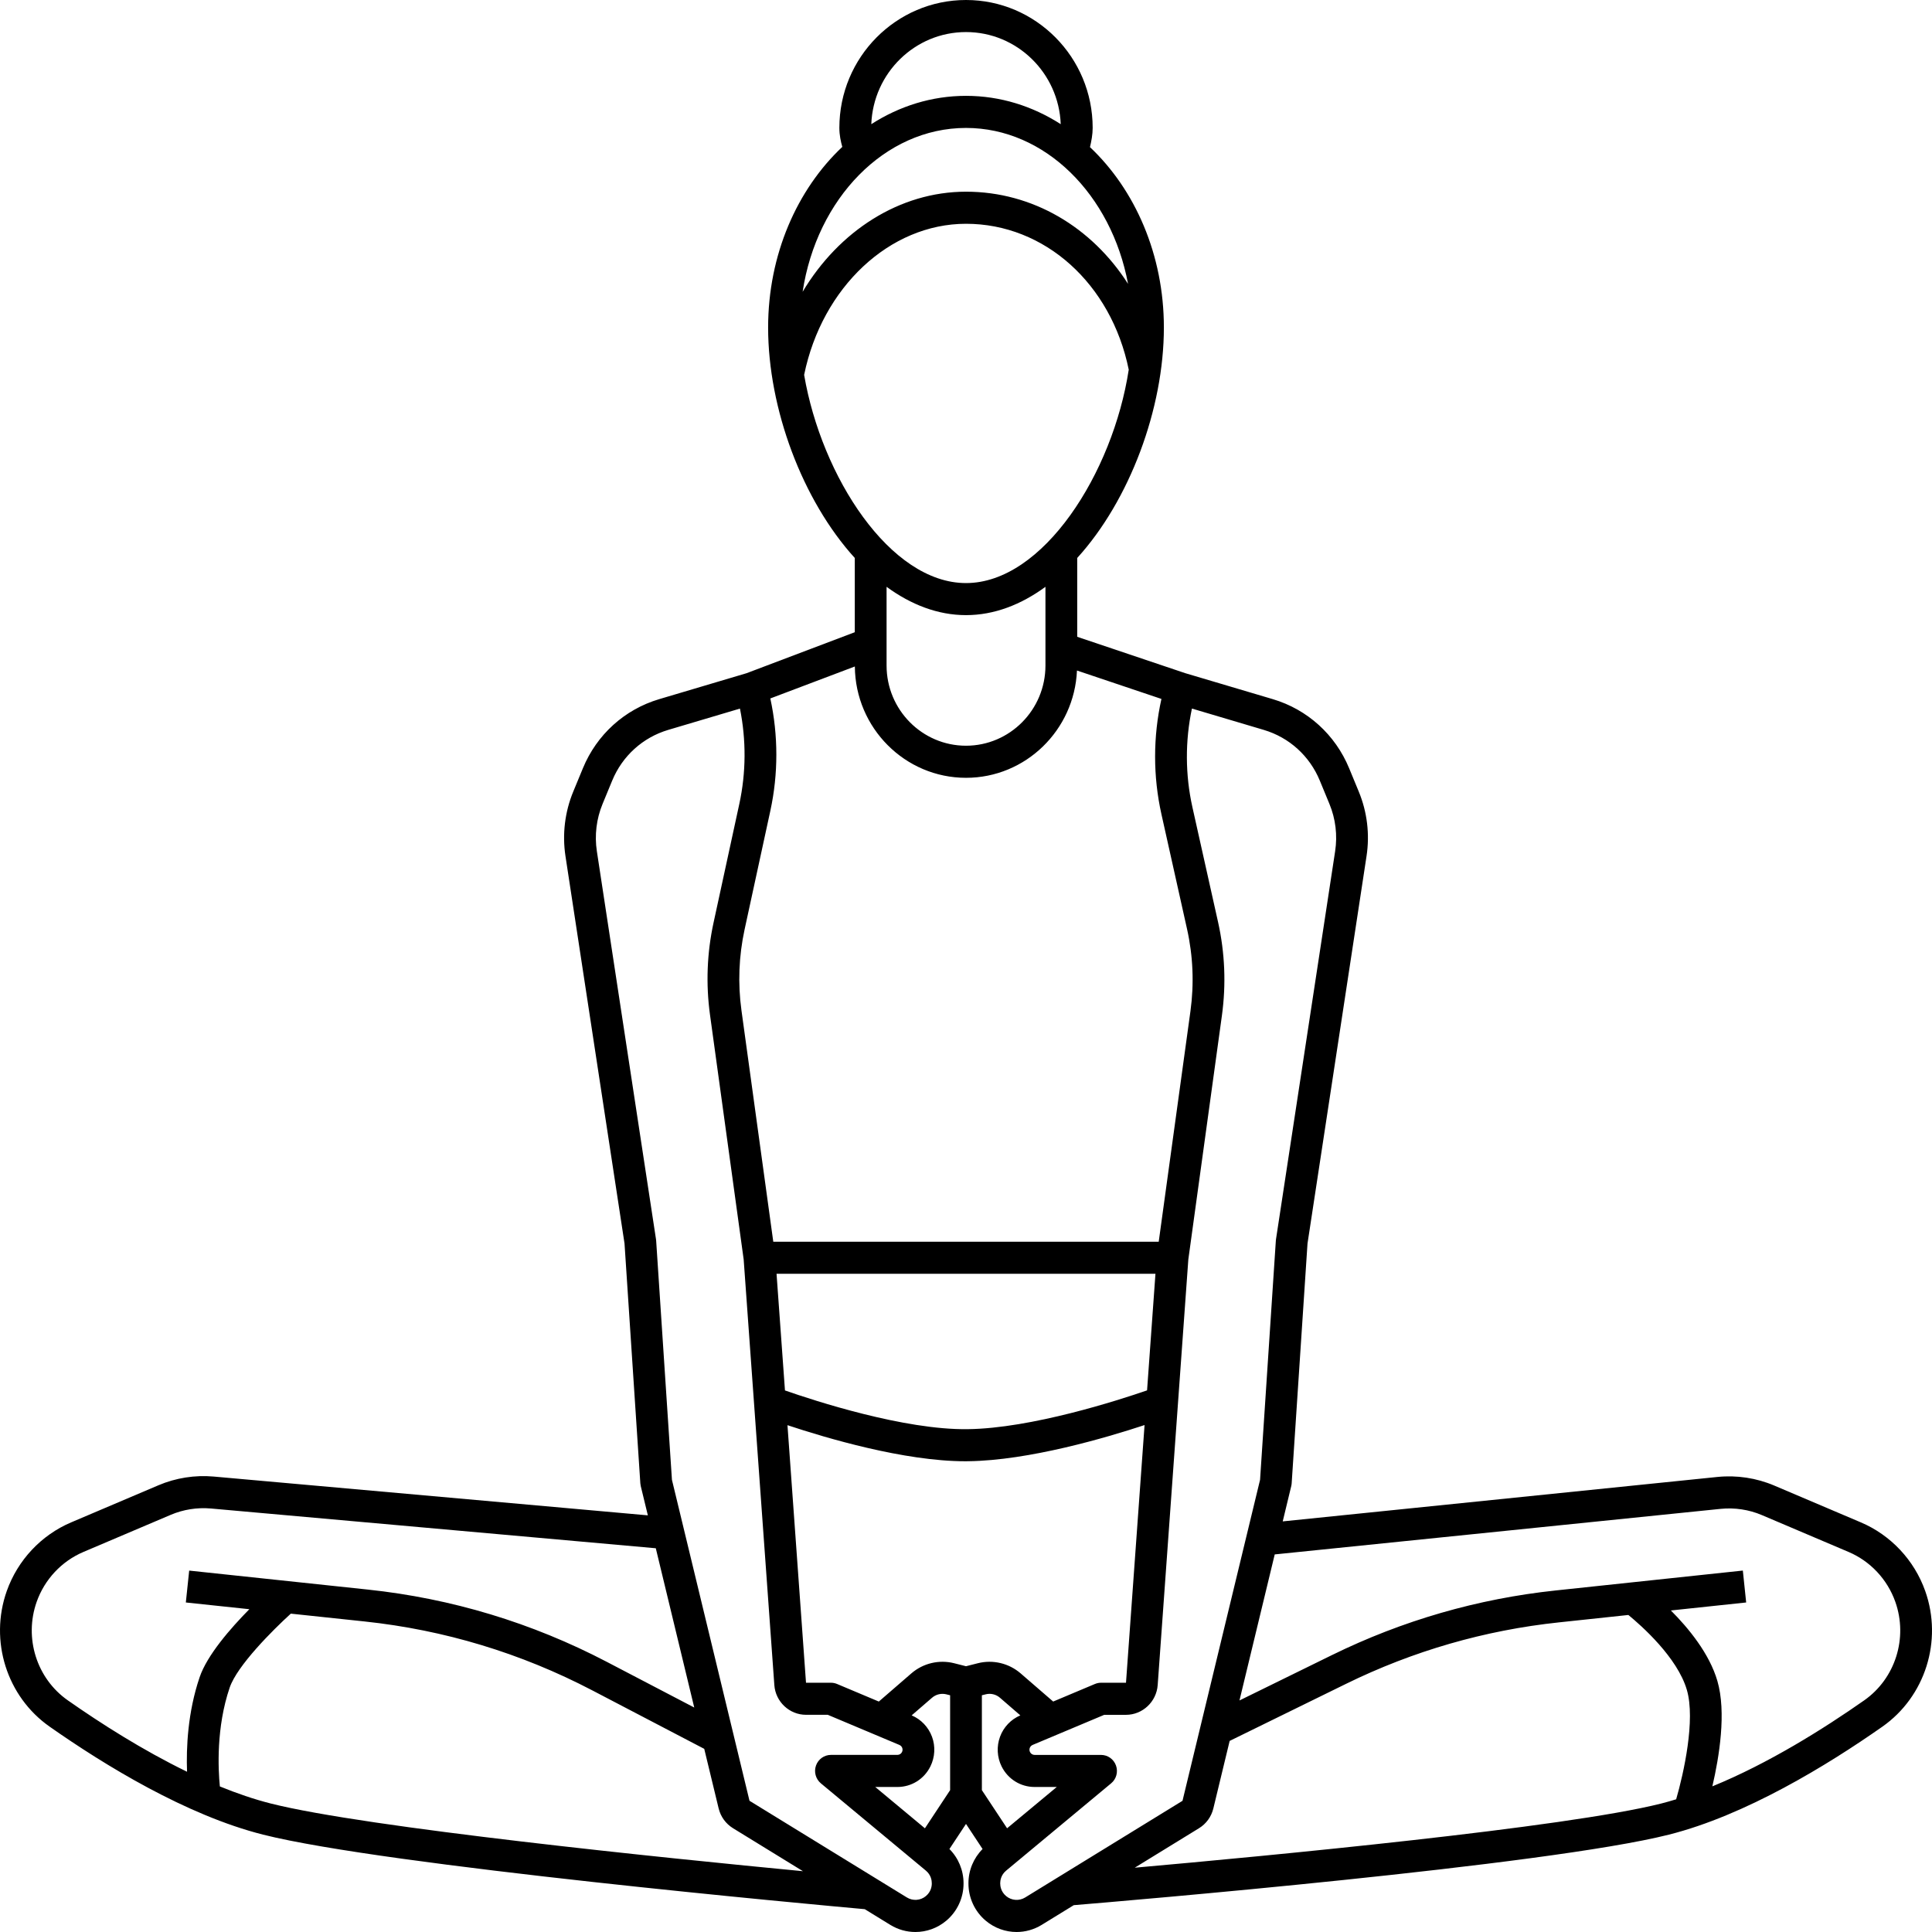 <?xml version="1.0" encoding="UTF-8"?> <svg xmlns="http://www.w3.org/2000/svg" width="64" height="64" viewBox="0 0 64 64" fill="none"><path d="M5.247 49.202L2.356 50.431C1.363 50.853 0.587 51.682 0.224 52.705C-0.359 54.355 0.225 56.203 1.645 57.198C3.467 58.476 6.172 60.133 8.716 60.775C12.77 61.798 27.069 63.102 28.647 63.244L29.494 63.765C29.75 63.922 30.037 64 30.324 64C30.688 64 31.052 63.874 31.345 63.627C31.712 63.319 31.921 62.866 31.919 62.385C31.918 61.956 31.749 61.551 31.451 61.251L32 60.42L32.549 61.251C32.251 61.551 32.081 61.956 32.081 62.385C32.079 62.866 32.288 63.319 32.655 63.627C32.949 63.874 33.312 64 33.676 64C33.962 64 34.25 63.922 34.506 63.765L35.57 63.111C37.145 62.981 51.231 61.798 55.284 60.775C57.827 60.133 60.533 58.476 62.355 57.199C63.775 56.203 64.36 54.355 63.776 52.706C63.413 51.682 62.636 50.853 61.644 50.431L58.774 49.211C58.182 48.959 57.531 48.861 56.892 48.926L42.492 50.398L42.774 49.229C42.781 49.199 42.786 49.169 42.788 49.139L43.313 41.193L45.268 28.361C45.379 27.638 45.29 26.898 45.011 26.223L44.692 25.45C44.232 24.336 43.31 23.501 42.162 23.16L39.261 22.299L35.684 21.095V18.484C37.419 16.577 38.555 13.539 38.555 10.85C38.555 8.437 37.599 6.282 36.107 4.874C36.153 4.677 36.196 4.462 36.196 4.235C36.196 1.9 34.314 0 32.001 0C29.687 0 27.805 1.9 27.805 4.235C27.805 4.48 27.852 4.684 27.902 4.866C26.406 6.274 25.445 8.433 25.445 10.85C25.445 13.539 26.581 16.577 28.316 18.484V20.943L24.73 22.301L21.838 23.16C20.691 23.5 19.768 24.335 19.309 25.45L18.99 26.222C18.711 26.898 18.622 27.637 18.732 28.36L20.688 41.192L21.212 49.138C21.215 49.169 21.219 49.199 21.226 49.229L21.461 50.198L7.081 48.913C6.458 48.857 5.823 48.957 5.247 49.202ZM8.971 59.744C8.414 59.603 7.847 59.408 7.283 59.178C7.226 58.599 7.159 57.226 7.608 55.905C7.856 55.176 9.031 54.003 9.634 53.454L12.077 53.713C14.719 53.994 17.254 54.761 19.613 55.992L23.329 57.933L23.806 59.906C23.873 60.181 24.042 60.414 24.282 60.562L26.599 61.986C22.088 61.554 12.138 60.543 8.971 59.744ZM30.874 57.532C30.756 57.213 30.511 56.955 30.2 56.824L30.875 56.24C31.006 56.127 31.182 56.085 31.35 56.127L31.474 56.158V59.301L30.639 60.565L28.994 59.196H29.728C30.194 59.196 30.613 58.935 30.821 58.514C30.972 58.209 30.992 57.851 30.874 57.532ZM37.998 46.058C37.052 46.384 34.169 47.317 32.059 47.343C29.954 47.374 26.969 46.398 26.003 46.06L25.724 42.196H38.276L37.998 46.058ZM31.976 48.406C32.008 48.406 32.041 48.406 32.073 48.405C34.091 48.38 36.657 47.622 37.915 47.207L37.3 55.743H36.474C36.404 55.743 36.336 55.757 36.271 55.784L34.888 56.366L33.81 55.433C33.421 55.097 32.892 54.971 32.395 55.096L32 55.196L31.605 55.096C31.108 54.971 30.579 55.096 30.19 55.433L29.112 56.366L27.729 55.784C27.665 55.757 27.596 55.743 27.527 55.743H26.7L26.086 47.211C27.357 47.634 29.954 48.406 31.976 48.406ZM32.526 56.158L32.651 56.127C32.817 56.084 32.995 56.127 33.125 56.24L33.8 56.824C33.49 56.955 33.244 57.213 33.127 57.532C33.009 57.851 33.028 58.209 33.179 58.514C33.388 58.935 33.807 59.196 34.273 59.196H35.007L33.361 60.564L32.526 59.301V56.158ZM55.03 59.744C51.863 60.543 42.038 61.475 37.59 61.87L39.719 60.562C39.959 60.414 40.127 60.181 40.194 59.906L40.734 57.67L44.582 55.783C46.807 54.69 49.184 54.004 51.645 53.743L53.942 53.498C54.371 53.85 55.566 54.904 55.88 55.982C56.169 56.972 55.775 58.742 55.525 59.604C55.359 59.655 55.194 59.702 55.03 59.744ZM56.998 49.983C57.463 49.936 57.936 50.007 58.366 50.19L61.236 51.41C61.957 51.716 62.522 52.319 62.785 53.063C63.209 54.261 62.785 55.603 61.755 56.326C60.414 57.266 58.582 58.417 56.724 59.175C56.952 58.196 57.193 56.719 56.89 55.682C56.626 54.776 55.936 53.936 55.35 53.349L57.844 53.084L57.734 52.027L51.535 52.686C48.952 52.96 46.458 53.681 44.122 54.827L41.059 56.33L42.227 51.492L56.998 49.983ZM43.72 25.858L44.039 26.631C44.244 27.126 44.309 27.669 44.228 28.199L42.269 41.053C42.267 41.068 42.265 41.084 42.264 41.099L41.741 49.021L39.172 59.654L33.959 62.857C33.76 62.979 33.507 62.959 33.329 62.81C33.158 62.666 33.133 62.483 33.133 62.387C33.133 62.291 33.159 62.108 33.331 61.966L36.808 59.075C36.98 58.933 37.044 58.697 36.969 58.486C36.894 58.275 36.696 58.134 36.474 58.134H34.273C34.208 58.134 34.15 58.097 34.12 58.039C34.092 57.981 34.103 57.928 34.113 57.902C34.123 57.876 34.148 57.828 34.207 57.803L36.579 56.806H37.3C37.849 56.806 38.31 56.373 38.35 55.82L39.365 41.721L40.477 33.644C40.62 32.606 40.577 31.562 40.349 30.541L39.5 26.738C39.261 25.665 39.257 24.546 39.484 23.472L41.865 24.179C42.707 24.429 43.383 25.041 43.72 25.858ZM29.369 19.439C30.174 20.028 31.063 20.377 32 20.377C32.938 20.377 33.827 20.028 34.632 19.439V22.047C34.632 23.512 33.451 24.703 32 24.703C30.549 24.703 29.369 23.512 29.369 22.047V19.439ZM26.638 12.418C27.233 9.513 29.474 7.413 32 7.413C34.605 7.413 36.809 9.396 37.391 12.246C36.867 15.663 34.557 19.315 32 19.315C29.486 19.315 27.212 15.784 26.638 12.418ZM32 1.062C33.693 1.062 35.073 2.42 35.138 4.113C34.205 3.515 33.136 3.175 32 3.175C30.864 3.175 29.795 3.515 28.863 4.113C28.927 2.421 30.308 1.062 32 1.062ZM32 4.238C34.621 4.238 36.818 6.452 37.368 9.404C36.169 7.526 34.208 6.35 32 6.35C29.8 6.35 27.791 7.652 26.588 9.666C27.054 6.583 29.302 4.238 32 4.238ZM28.318 22.078C28.334 24.114 29.979 25.766 32 25.766C33.976 25.766 35.59 24.186 35.676 22.212L38.474 23.153C38.195 24.406 38.194 25.716 38.474 26.972L39.322 30.774C39.522 31.671 39.56 32.587 39.435 33.497L38.384 41.134H25.616L24.562 33.472C24.439 32.577 24.474 31.676 24.665 30.793L25.519 26.857C25.784 25.636 25.783 24.358 25.518 23.137L28.318 22.078ZM19.772 28.199C19.691 27.668 19.757 27.126 19.961 26.631L20.28 25.858C20.617 25.041 21.294 24.429 22.135 24.179L24.512 23.473C24.721 24.511 24.716 25.594 24.491 26.63L23.637 30.566C23.419 31.571 23.38 32.598 23.52 33.618L24.635 41.721L25.651 55.82C25.69 56.373 26.151 56.805 26.7 56.805H27.421L29.793 57.803C29.853 57.828 29.877 57.875 29.887 57.901C29.897 57.928 29.909 57.98 29.88 58.039C29.851 58.097 29.792 58.133 29.727 58.133H27.527C27.305 58.133 27.106 58.274 27.031 58.485C26.956 58.696 27.021 58.932 27.192 59.075L30.669 61.965C30.841 62.108 30.867 62.29 30.867 62.387C30.868 62.483 30.843 62.666 30.672 62.809C30.494 62.959 30.241 62.978 30.042 62.856L24.828 59.653L22.259 49.021L21.736 41.098C21.735 41.083 21.733 41.068 21.731 41.053L19.772 28.199ZM22.998 56.564L20.097 55.049C17.621 53.756 14.96 52.951 12.187 52.657L6.267 52.028L6.156 53.084L8.26 53.307C7.634 53.942 6.861 54.829 6.613 55.56C6.217 56.725 6.167 57.902 6.196 58.691C4.723 57.976 3.325 57.082 2.245 56.325C1.215 55.603 0.791 54.261 1.215 53.062C1.478 52.319 2.043 51.716 2.764 51.41L5.655 50.181C6.074 50.003 6.534 49.931 6.987 49.971L21.724 51.288L22.998 56.564Z" fill="black"></path></svg> 